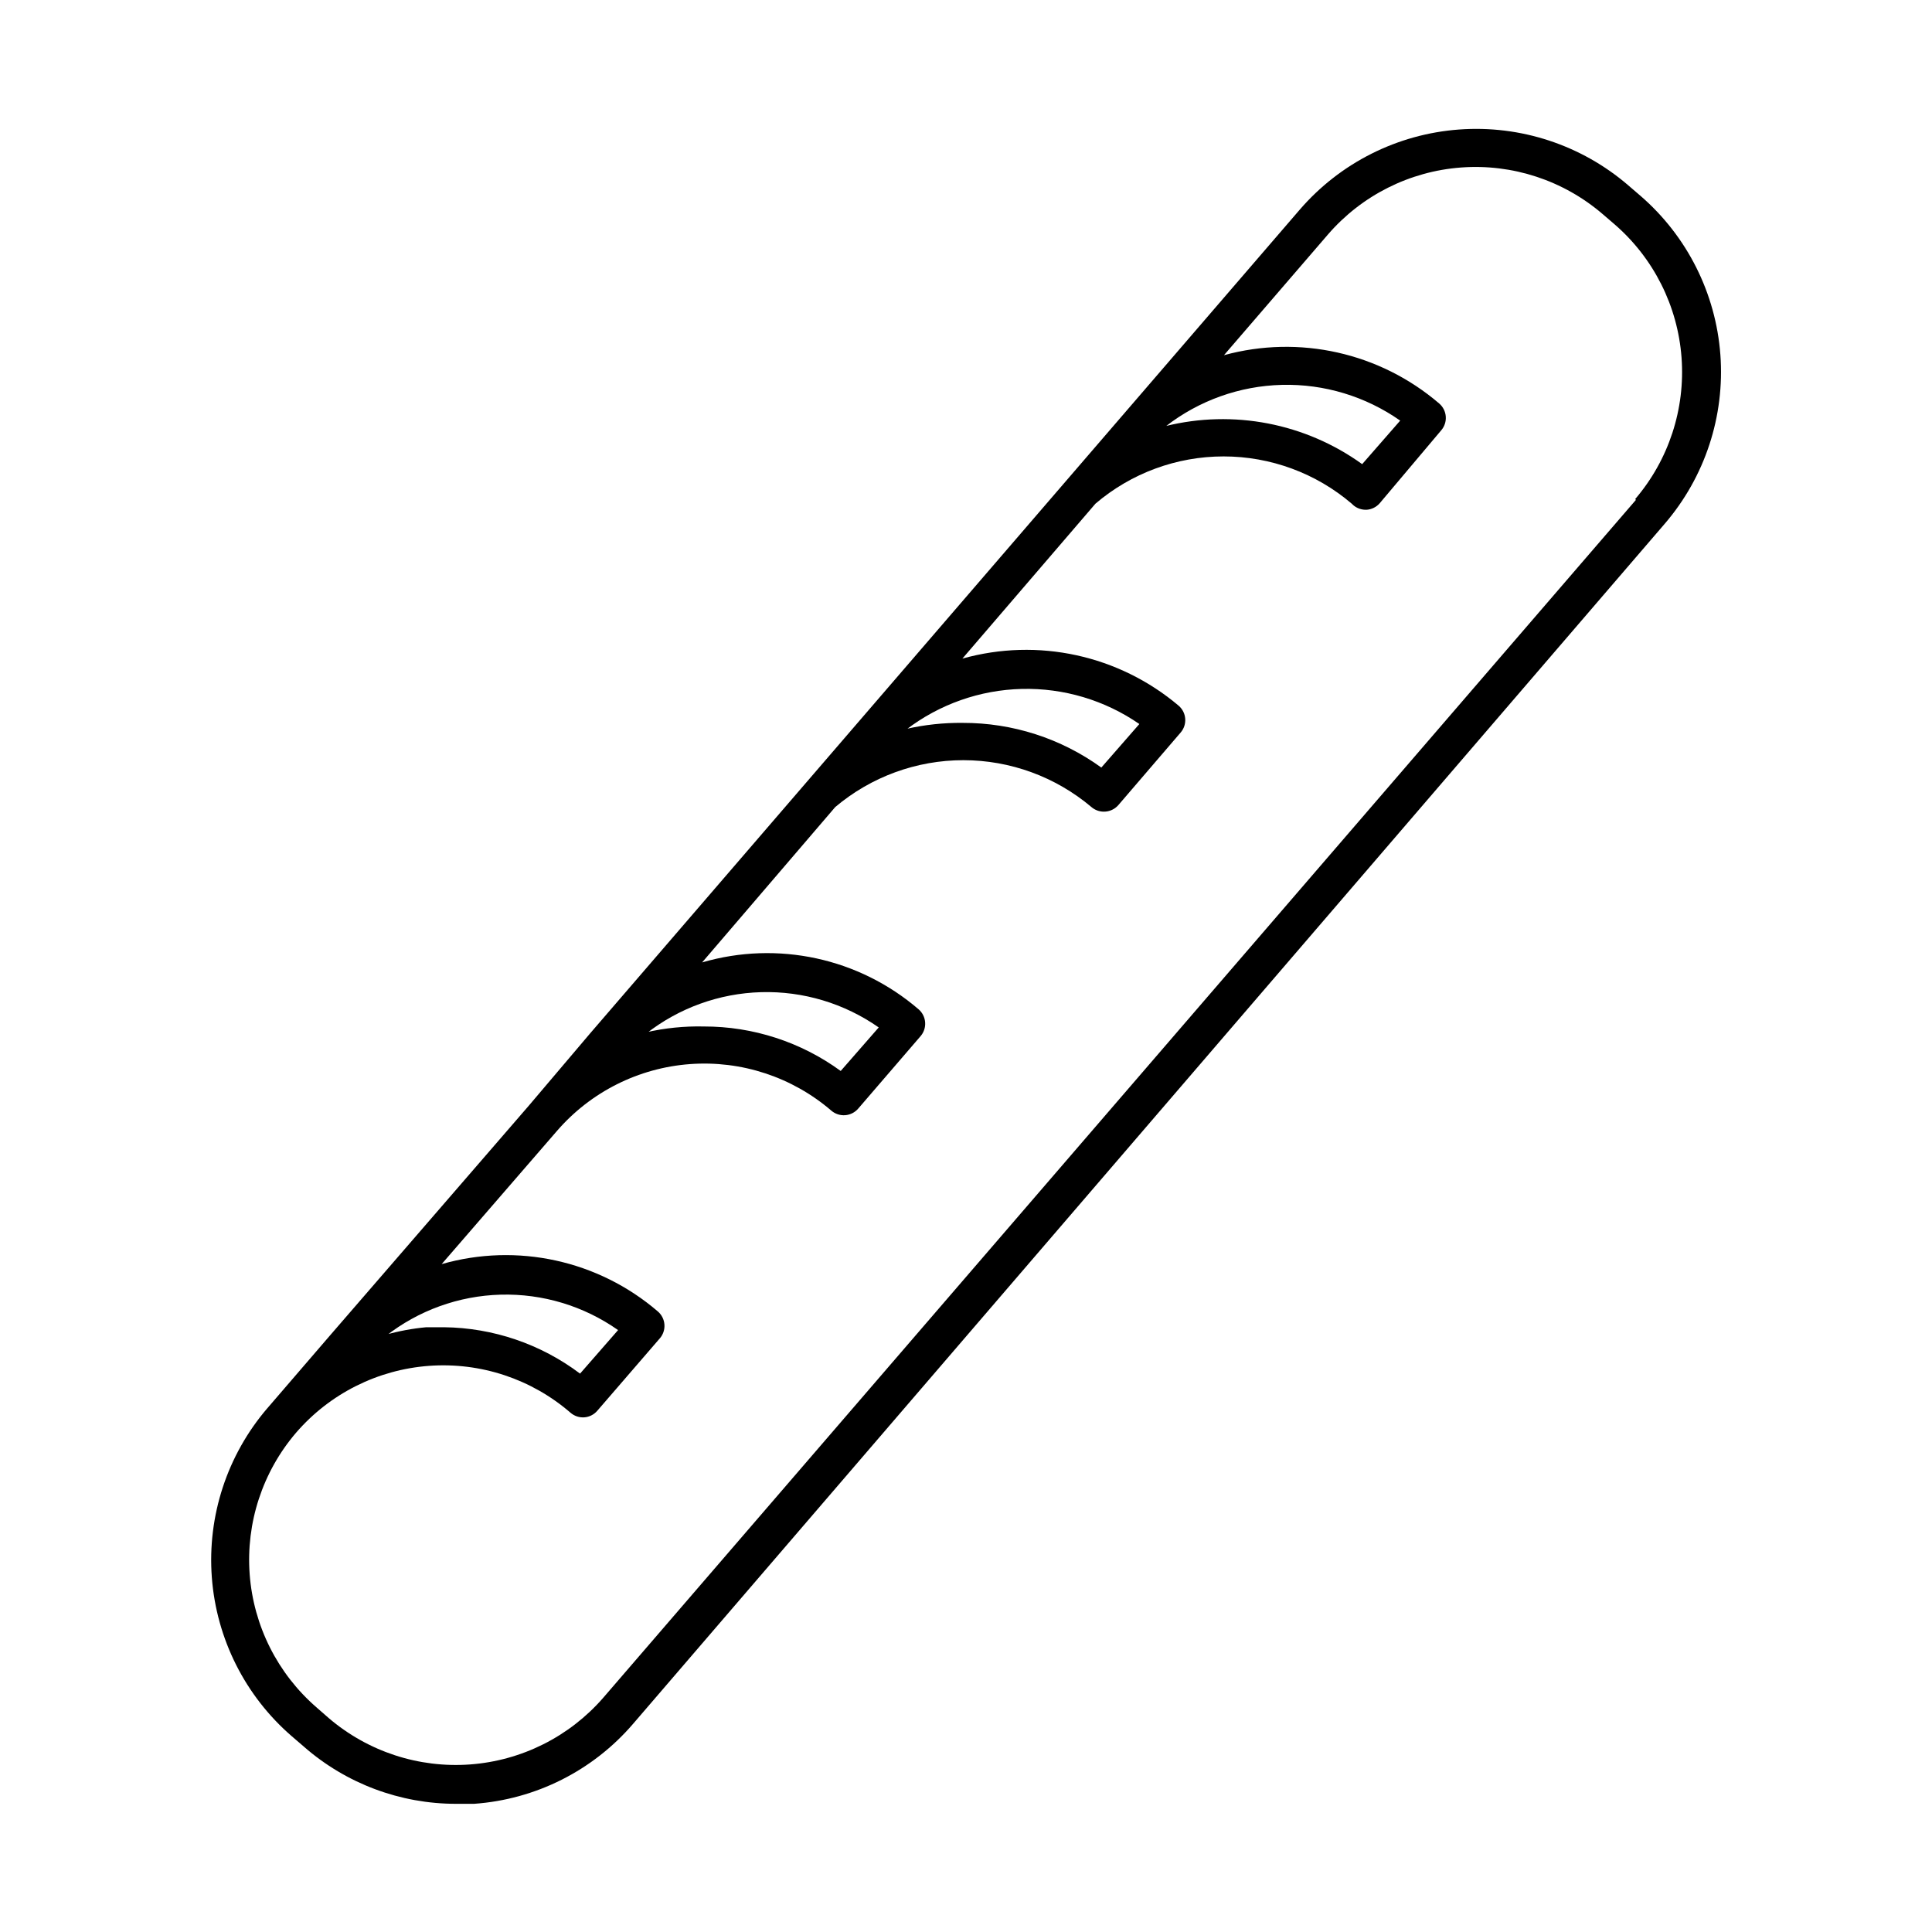 <?xml version="1.0" encoding="UTF-8"?>
<!-- The Best Svg Icon site in the world: iconSvg.co, Visit us! https://iconsvg.co -->
<svg fill="#000000" width="800px" height="800px" version="1.1" viewBox="144 144 512 512" xmlns="http://www.w3.org/2000/svg">
 <path d="m578.7 195.86-3.223-2.769v-0.004c-12.402-10.66-28.527-15.973-44.84-14.762-16.309 1.207-31.477 8.836-42.168 21.211l-188.02 218.25-16.324 19.246-52.746 60.961-16.523 19.195h-0.004c-10.641 12.406-15.934 28.523-14.715 44.824 1.219 16.297 8.848 31.449 21.215 42.133l3.223 2.769v0.004c11.16 9.754 25.484 15.125 40.305 15.113h4.738c16.324-1.148 31.512-8.785 42.168-21.211l273.37-318c10.66-12.395 15.969-28.508 14.762-44.812-1.211-16.305-8.84-31.461-21.211-42.145zm-1.16 80.609-273.67 317.45c-8.961 10.312-21.637 16.668-35.266 17.676-13.625 1.012-27.098-3.406-37.484-12.285l-3.223-2.82c-10.336-8.957-16.711-21.641-17.73-35.277-1.02-13.641 3.398-27.129 12.289-37.523 8.938-10.359 21.633-16.734 35.277-17.727 13.645-0.992 27.129 3.481 37.473 12.438 1.016 0.875 2.34 1.312 3.676 1.207 1.332-0.109 2.562-0.742 3.426-1.762l16.574-19.195h0.004c0.867-1.016 1.297-2.336 1.191-3.668-0.102-1.332-0.73-2.566-1.746-3.438-15.77-13.547-37.297-18.262-57.285-12.543l30.531-35.266c8.941-10.352 21.621-16.73 35.262-17.738 13.637-1.012 27.121 3.43 37.488 12.348 1.016 0.867 2.336 1.297 3.668 1.191 1.332-0.102 2.566-0.73 3.438-1.746l16.523-19.195c0.879-1.016 1.312-2.34 1.211-3.68-0.098-1.32-0.715-2.555-1.715-3.426-15.785-13.598-37.383-18.281-57.383-12.441l35.266-41.16v-0.004c9.496-8.023 21.523-12.43 33.957-12.43 12.434 0 24.461 4.406 33.957 12.43 0.914 0.781 2.074 1.211 3.273 1.211 1.465 0.012 2.863-0.613 3.832-1.715l16.523-19.246c1.82-2.098 1.594-5.277-0.504-7.102-15.852-13.422-37.332-18.105-57.332-12.496l35.266-41.059c9.465-8.082 21.508-12.523 33.957-12.523s24.488 4.441 33.957 12.523c0.926 1 2.215 1.578 3.574 1.613h0.406c1.32-0.098 2.551-0.715 3.426-1.715l16.32-19.348c0.871-1.016 1.301-2.332 1.195-3.664-0.102-1.332-0.73-2.57-1.746-3.438-15.711-13.469-37.078-18.262-57.031-12.797l27.559-31.992c8.938-10.344 21.613-16.727 35.25-17.746 13.633-1.02 27.117 3.406 37.5 12.305l3.223 2.769c10.336 8.957 16.707 21.641 17.727 35.281 1.02 13.637-3.394 27.125-12.285 37.52zm-331.41 221.68h0.004c8.73-6.875 19.445-10.75 30.555-11.051 11.109-0.301 22.02 2.992 31.109 9.387l-10.078 11.539h0.004c-10.406-7.84-23.047-12.148-36.074-12.293h-4.684c-3.668 0.336-7.293 1.012-10.832 2.016zm69.023-80.156c8.742-6.871 19.461-10.75 30.574-11.059 11.117-0.309 22.035 2.969 31.145 9.348l-10.078 11.539v-0.004c-10.531-7.684-23.238-11.812-36.273-11.789-5.168-0.117-10.328 0.406-15.367 1.562zm68.973-80.609c8.82-6.754 19.555-10.539 30.664-10.812 11.105-0.27 22.012 2.984 31.152 9.301l-10.078 11.539h0.004c-10.688-7.727-23.543-11.871-36.73-11.84-5.051-0.055-10.09 0.484-15.012 1.609zm68.82-80.406c8.832-6.863 19.629-10.711 30.812-10.984 11.18-0.273 22.152 3.047 31.309 9.473l-10.078 11.539v-0.004c-15.059-10.848-34.125-14.535-52.145-10.074z"/>
</svg>